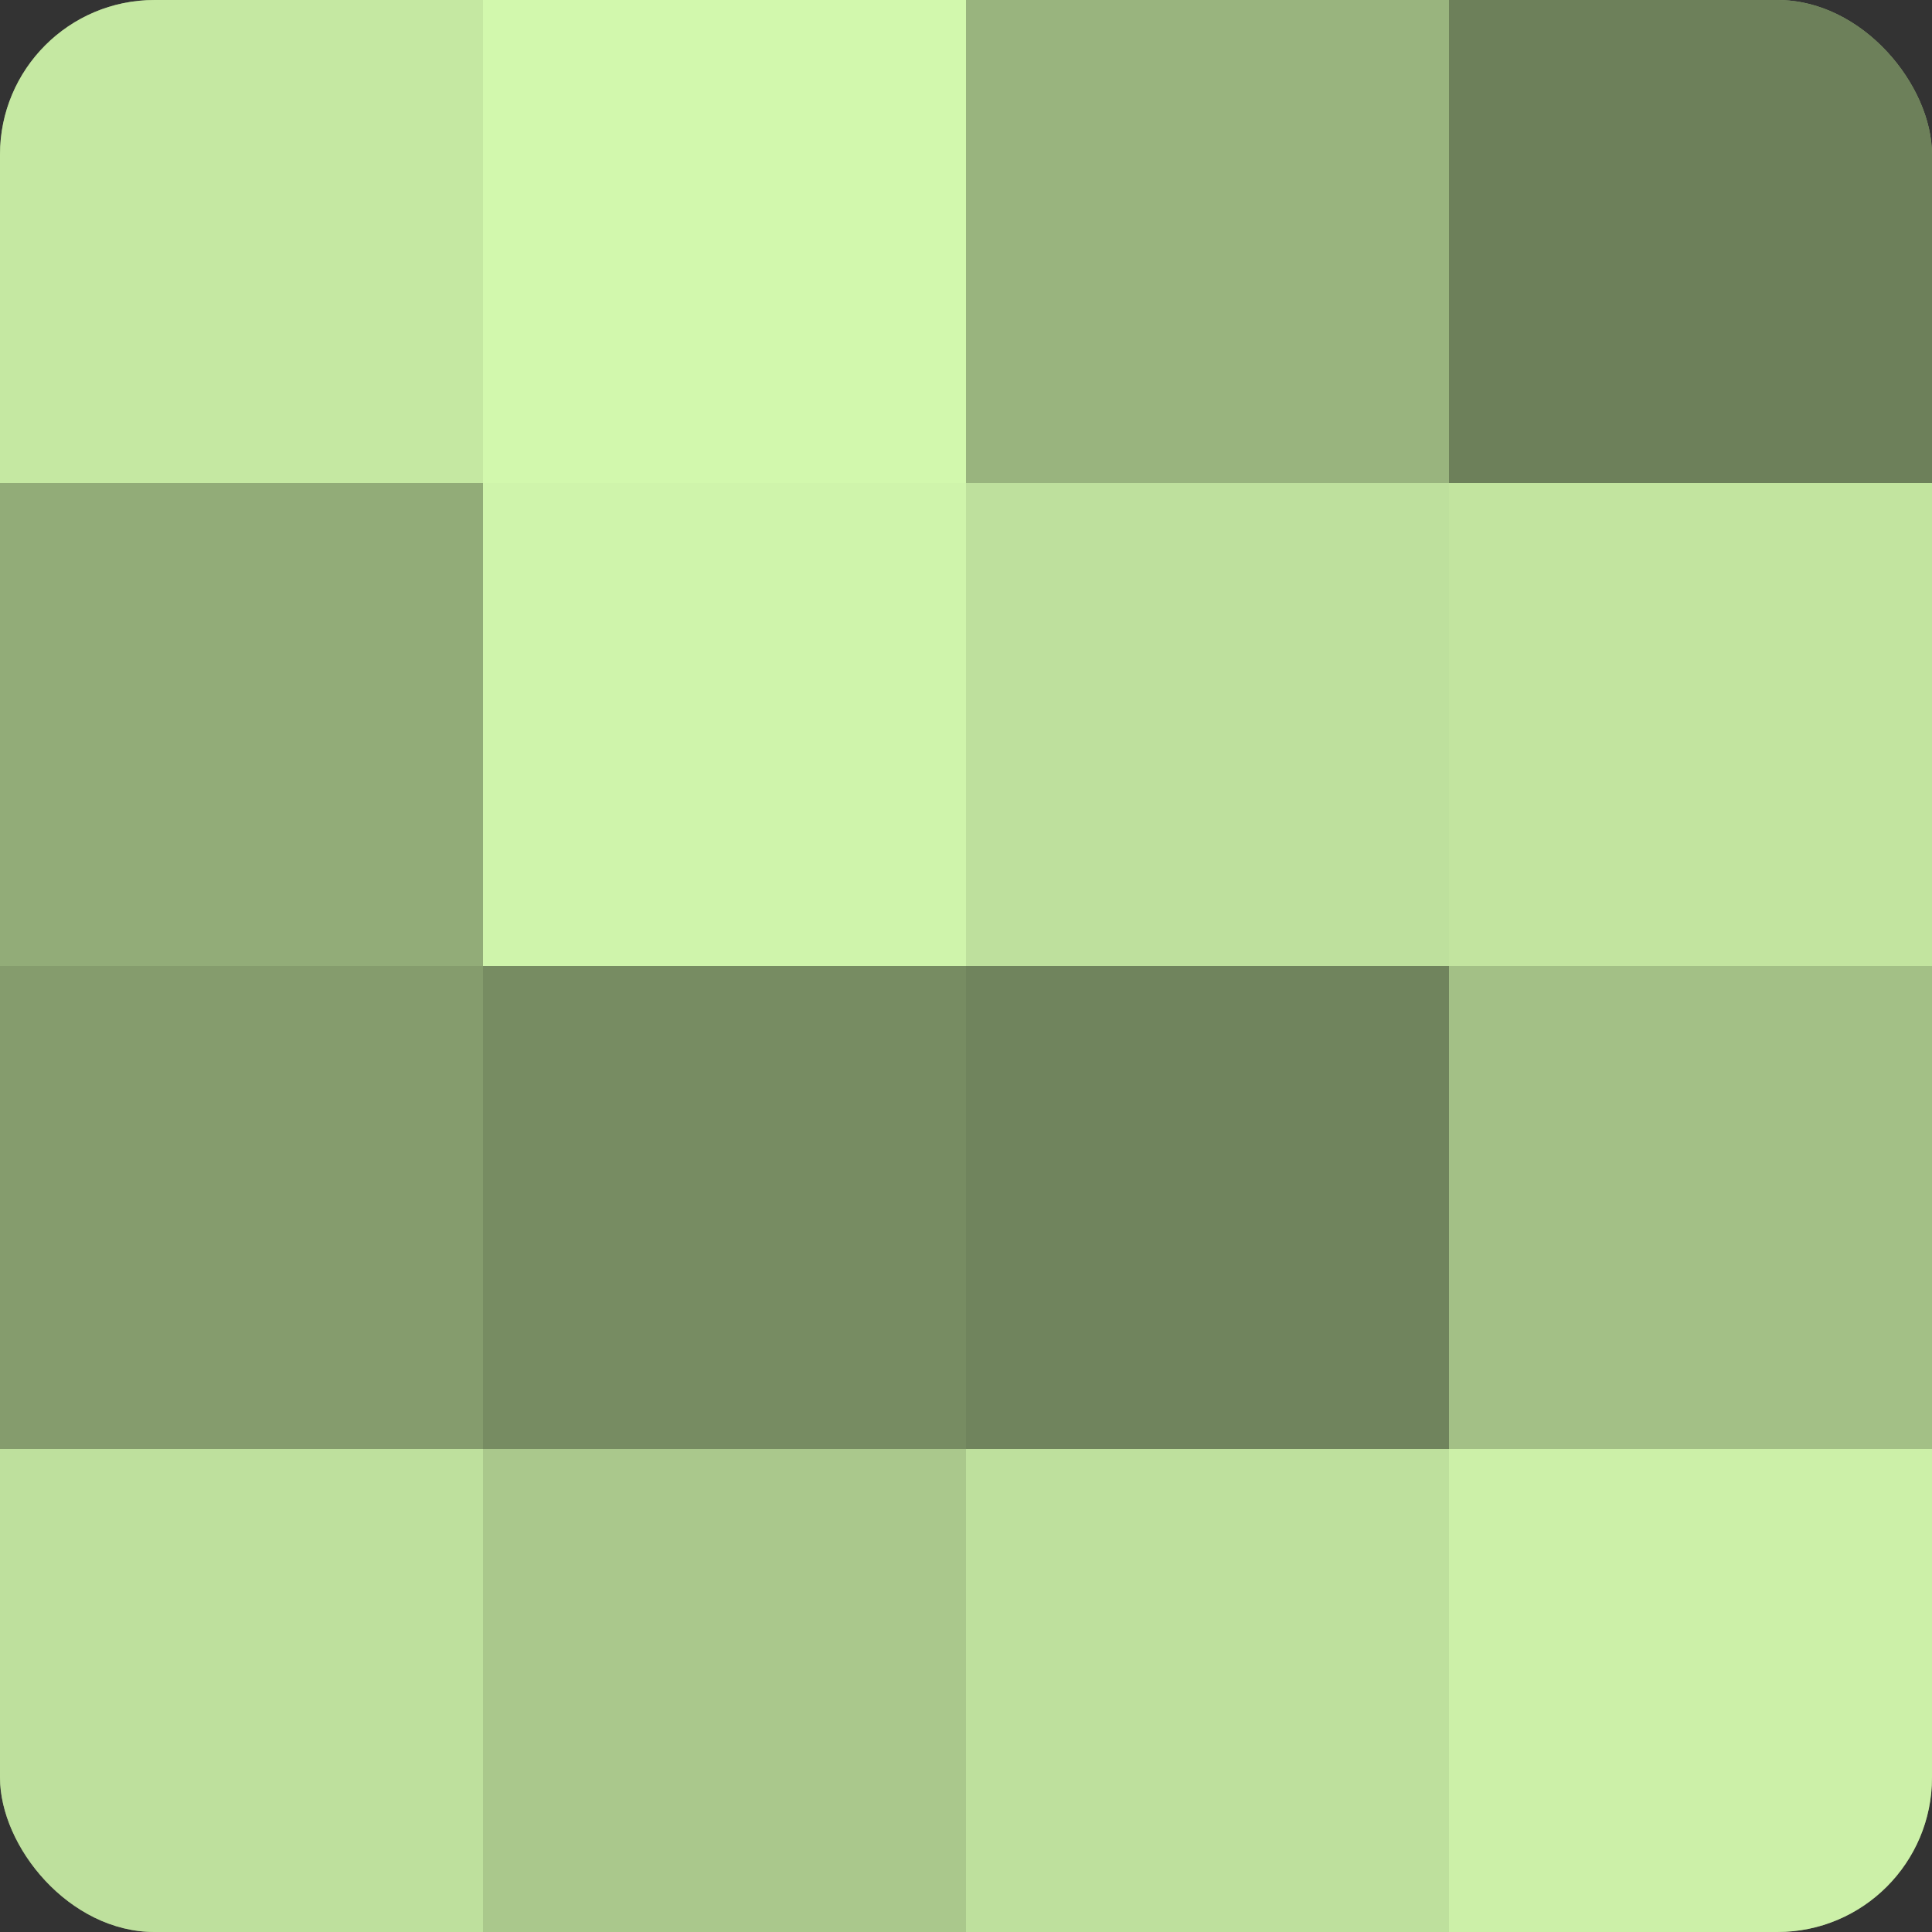 <?xml version="1.0" encoding="UTF-8"?>
<svg xmlns="http://www.w3.org/2000/svg" width="60" height="60" viewBox="0 0 100 100" preserveAspectRatio="xMidYMid meet"><rect x="0" y="0" width="100" height="100" fill="#333333" stroke="none"/><defs><clipPath id="c" width="100" height="100"><rect width="100" height="100" rx="8" ry="8"/></clipPath></defs><g clip-path="url(#c)"><rect width="100" height="100" fill="#88a070"/><rect width="25" height="25" fill="#c5e8a2"/><rect y="25" width="25" height="25" fill="#92ac78"/><rect y="50" width="25" height="25" fill="#859c6d"/><rect y="75" width="25" height="25" fill="#bee09d"/><rect x="25" width="25" height="25" fill="#d2f8ad"/><rect x="25" y="25" width="25" height="25" fill="#cff4ab"/><rect x="25" y="50" width="25" height="25" fill="#778c62"/><rect x="25" y="75" width="25" height="25" fill="#aac88c"/><rect x="50" width="25" height="25" fill="#99b47e"/><rect x="50" y="25" width="25" height="25" fill="#bee09d"/><rect x="50" y="50" width="25" height="25" fill="#70845d"/><rect x="50" y="75" width="25" height="25" fill="#bee09d"/><rect x="75" width="25" height="25" fill="#6d805a"/><rect x="75" y="25" width="25" height="25" fill="#c2e49f"/><rect x="75" y="50" width="25" height="25" fill="#a3c086"/><rect x="75" y="75" width="25" height="25" fill="#ccf0a8"/></g></svg>
